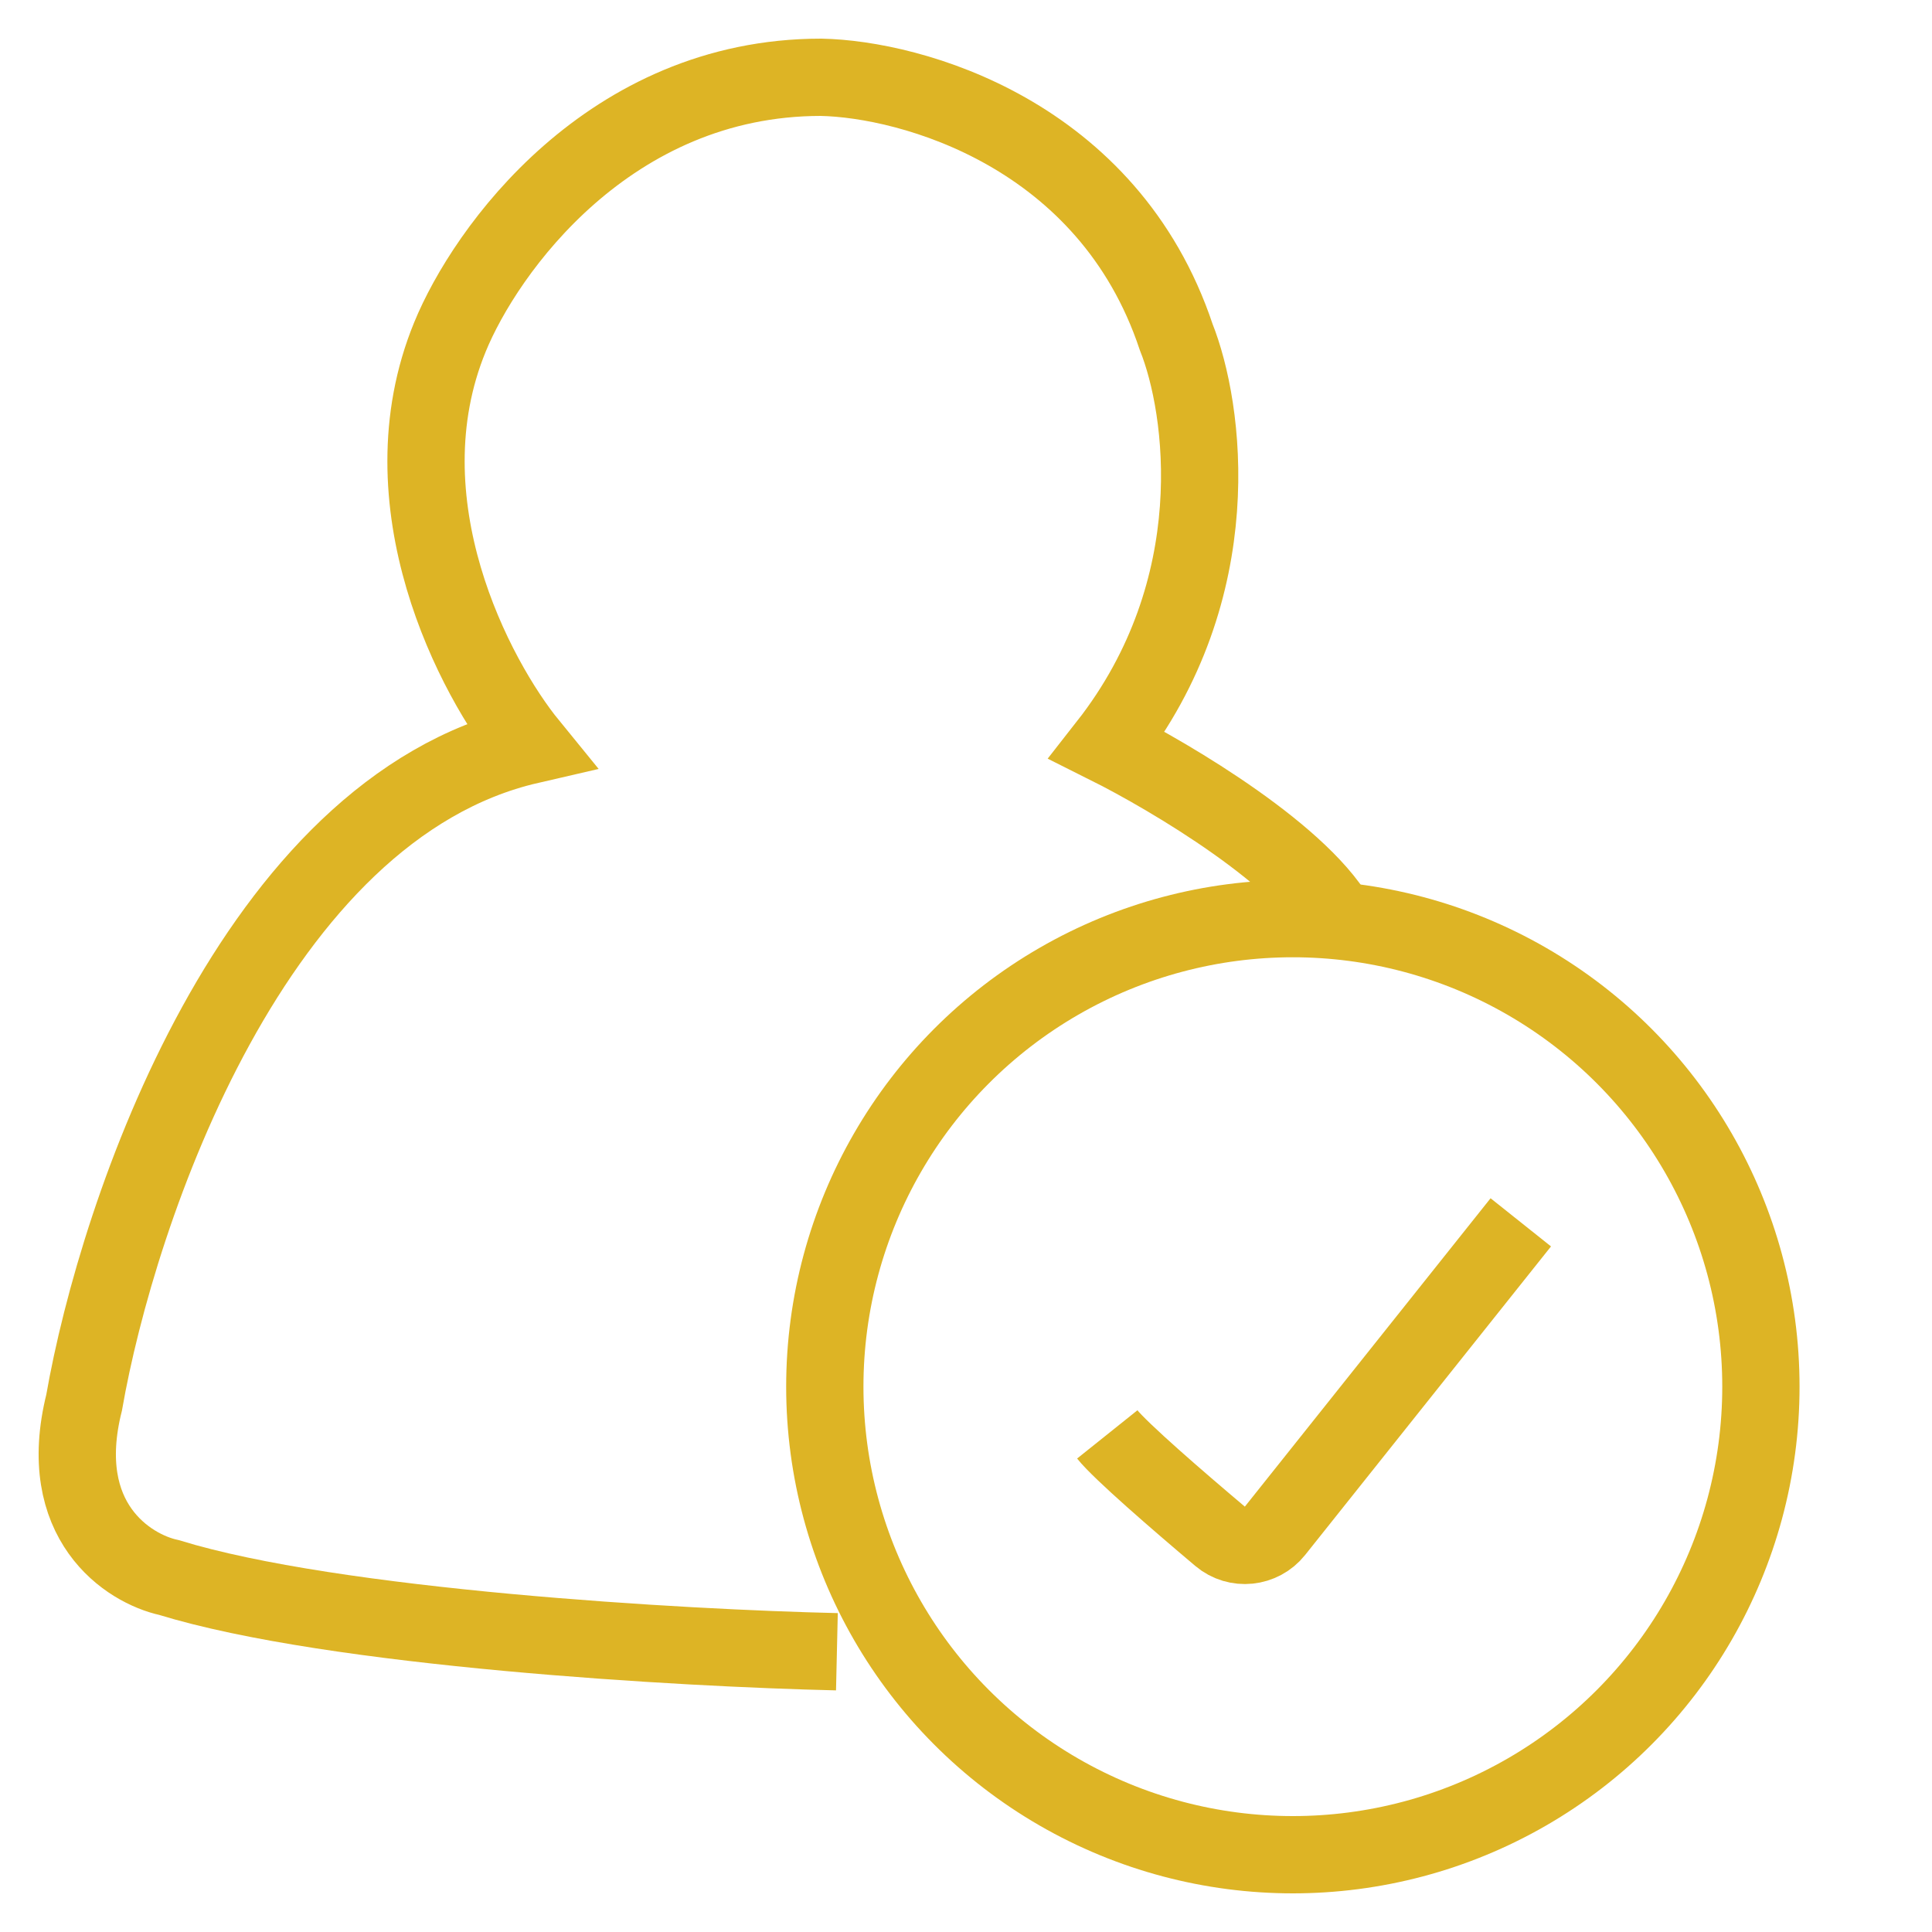 <svg xmlns="http://www.w3.org/2000/svg" width="50" height="50" viewBox="0 0 50 50" fill="none"><circle cx="33.459" cy="35.887" r="12.113" stroke="#DDB425" stroke-width="2"></circle><path d="M28.656 37.122C29.004 37.557 30.465 38.823 31.58 39.763C32.007 40.123 32.646 40.056 32.995 39.619L39.358 31.634" stroke="#DDB425" stroke-width="2"></path><path d="M21.659 42.747C17.68 42.656 8.653 42.143 4.373 40.826C3.321 40.598 1.409 39.372 2.177 36.299C3.046 31.314 6.568 20.933 13.702 19.287C12.284 17.549 9.888 13.003 11.644 8.723C12.559 6.482 15.76 2 21.248 2C23.58 2.046 28.684 3.454 30.44 8.723C31.171 10.552 31.839 15.226 28.656 19.287C30.302 20.11 33.815 22.195 34.693 23.951" stroke="#DDB425" stroke-width="2"></path></svg>